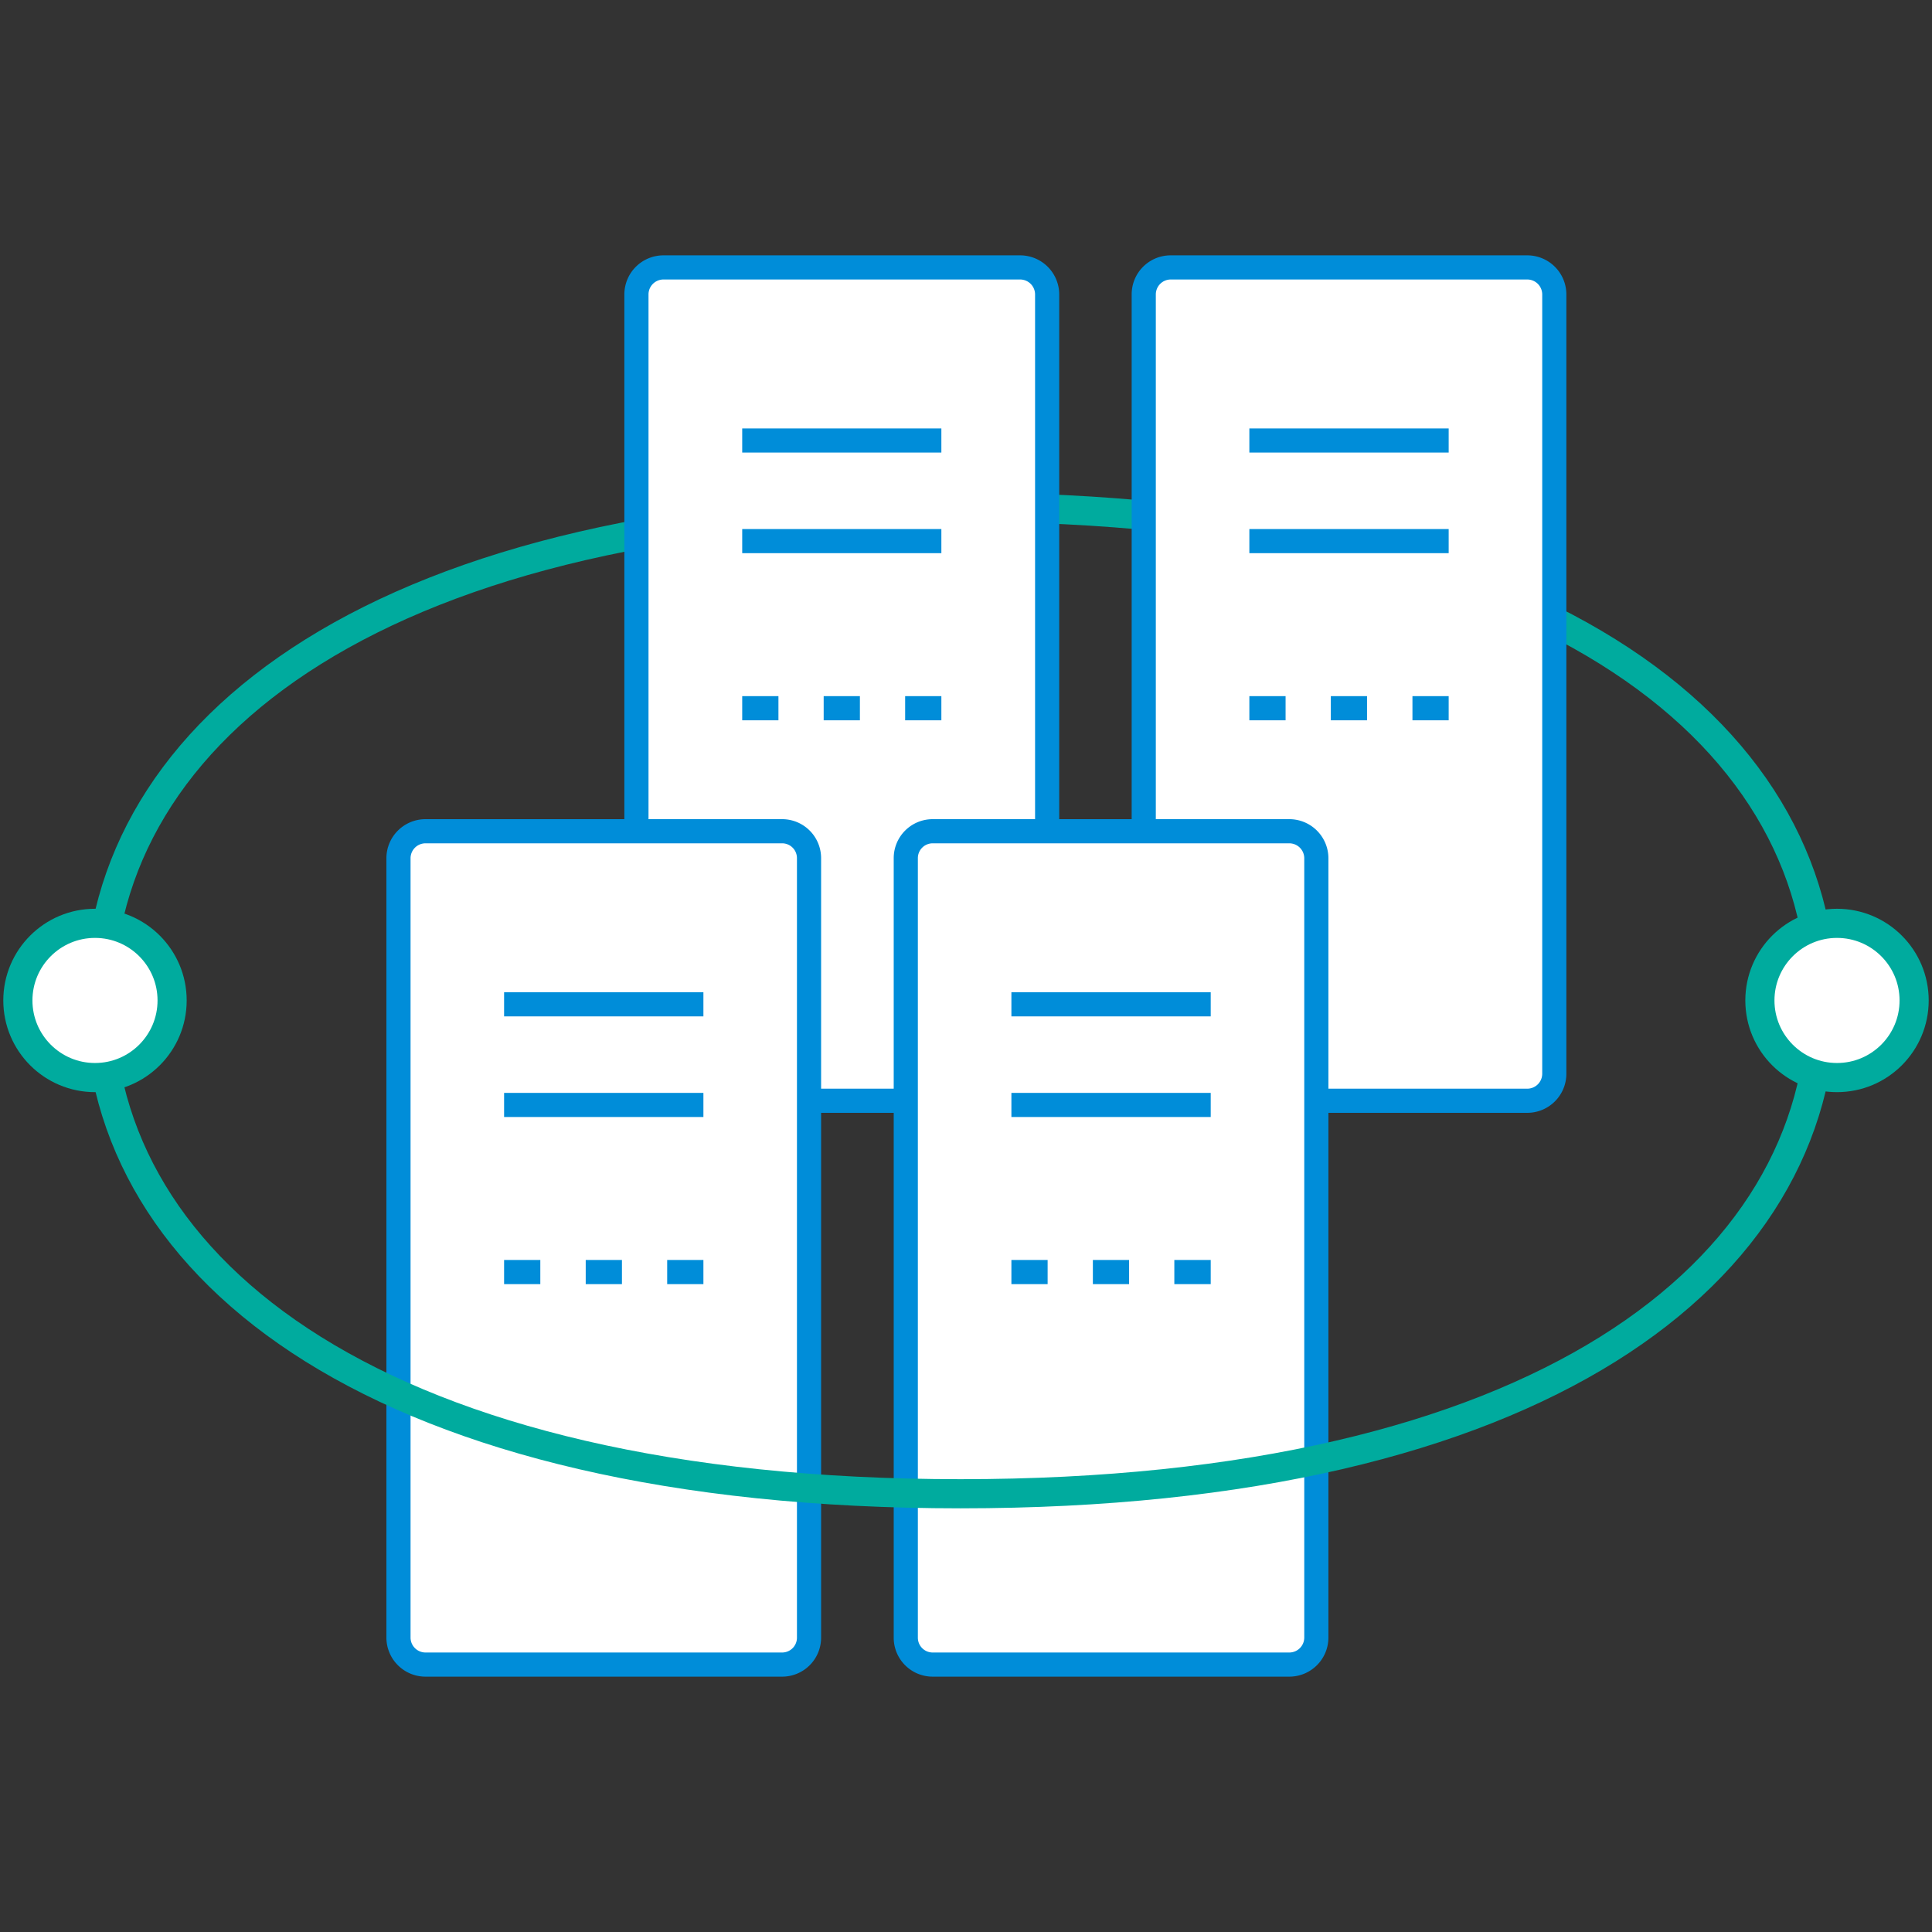 <svg xmlns="http://www.w3.org/2000/svg" viewBox="0 0 120 120"><rect x="0" y="0" width="120" height="120" fill="#333333" stroke="none"/><defs><style>.a,.d{fill:none;}.a,.e{stroke:#00ab9e;stroke-width:1.81px;}.a,.d,.e{stroke-linejoin:round;}.b,.e{fill:#fff;}.c{fill:#008dd9;}.d{stroke:#008dd9;stroke-width:1.5px;}</style></defs><title>icon_アートボード 1</title><path class="a" d="M6.17,62.14c0-16.92,17.61-30.64,53.49-30.64s53.49,13.72,53.49,30.64"/><rect class="b" x="71.04" y="16.61" width="25.5" height="51.76" rx="1.67"/><path class="c" d="M94.87,17.36a.93.93,0,0,1,.92.92V66.7a.93.93,0,0,1-.92.92H72.7a.93.93,0,0,1-.91-.92V18.28a.93.93,0,0,1,.91-.92H94.87m0-1.5H72.7a2.42,2.42,0,0,0-2.41,2.42V66.7a2.42,2.42,0,0,0,2.41,2.42H94.87a2.43,2.43,0,0,0,2.42-2.42V18.28a2.43,2.43,0,0,0-2.42-2.42Z"/><line class="d" x1="89.98" y1="33.61" x2="77.6" y2="33.61"/><line class="d" x1="89.98" y1="27.36" x2="77.6" y2="27.36"/><line class="d" x1="79.85" y1="43.99" x2="77.6" y2="43.99"/><line class="d" x1="84.91" y1="43.99" x2="82.66" y2="43.99"/><line class="d" x1="89.98" y1="43.99" x2="87.73" y2="43.99"/><rect class="b" x="39.53" y="16.61" width="25.5" height="51.76" rx="1.67"/><path class="c" d="M63.37,17.36a.93.93,0,0,1,.92.92V66.7a.93.93,0,0,1-.92.92H41.2a.93.93,0,0,1-.92-.92V18.28a.93.93,0,0,1,.92-.92H63.37m0-1.5H41.2a2.43,2.43,0,0,0-2.42,2.42V66.7a2.43,2.43,0,0,0,2.42,2.42H63.37a2.43,2.43,0,0,0,2.42-2.42V18.28a2.43,2.43,0,0,0-2.42-2.42Z"/><line class="d" x1="58.47" y1="33.61" x2="46.1" y2="33.61"/><line class="d" x1="58.47" y1="27.36" x2="46.1" y2="27.36"/><line class="d" x1="48.35" y1="43.99" x2="46.1" y2="43.99"/><line class="d" x1="53.41" y1="43.99" x2="51.16" y2="43.99"/><line class="d" x1="58.47" y1="43.99" x2="56.22" y2="43.99"/><rect class="b" x="56.25" y="51.63" width="25.5" height="51.76" rx="1.67"/><path class="c" d="M80.09,52.38a.93.93,0,0,1,.92.92v48.42a.93.93,0,0,1-.92.92H57.92a.92.92,0,0,1-.91-.92V53.3a.92.92,0,0,1,.91-.92H80.09m0-1.5H57.92a2.42,2.42,0,0,0-2.41,2.42v48.42a2.42,2.42,0,0,0,2.41,2.42H80.09a2.43,2.43,0,0,0,2.42-2.42V53.3a2.43,2.43,0,0,0-2.42-2.42Z"/><line class="d" x1="75.2" y1="68.63" x2="62.82" y2="68.63"/><line class="d" x1="75.2" y1="62.38" x2="62.82" y2="62.38"/><line class="d" x1="65.07" y1="79.01" x2="62.82" y2="79.01"/><line class="d" x1="70.13" y1="79.01" x2="67.88" y2="79.01"/><line class="d" x1="75.2" y1="79.01" x2="72.94" y2="79.01"/><rect class="b" x="24.75" y="51.63" width="25.5" height="51.76" rx="1.67"/><path class="c" d="M48.59,52.38a.92.92,0,0,1,.91.92v48.42a.92.92,0,0,1-.91.92H26.42a.93.93,0,0,1-.92-.92V53.3a.93.93,0,0,1,.92-.92H48.59m0-1.5H26.42A2.43,2.43,0,0,0,24,53.3v48.42a2.43,2.43,0,0,0,2.42,2.42H48.59A2.42,2.42,0,0,0,51,101.72V53.3a2.42,2.42,0,0,0-2.41-2.42Z"/><line class="d" x1="43.69" y1="68.63" x2="31.31" y2="68.63"/><line class="d" x1="43.69" y1="62.38" x2="31.31" y2="62.38"/><line class="d" x1="33.56" y1="79.01" x2="31.31" y2="79.01"/><line class="d" x1="38.63" y1="79.01" x2="36.38" y2="79.01"/><line class="d" x1="43.69" y1="79.01" x2="41.44" y2="79.01"/><path class="a" d="M113.15,62.14c0,16.92-17.61,30.64-53.49,30.64S6.17,79.06,6.17,62.14"/><circle class="e" cx="114.1" cy="62.14" r="4.79"/><circle class="e" cx="5.9" cy="62.14" r="4.79"/></svg>
